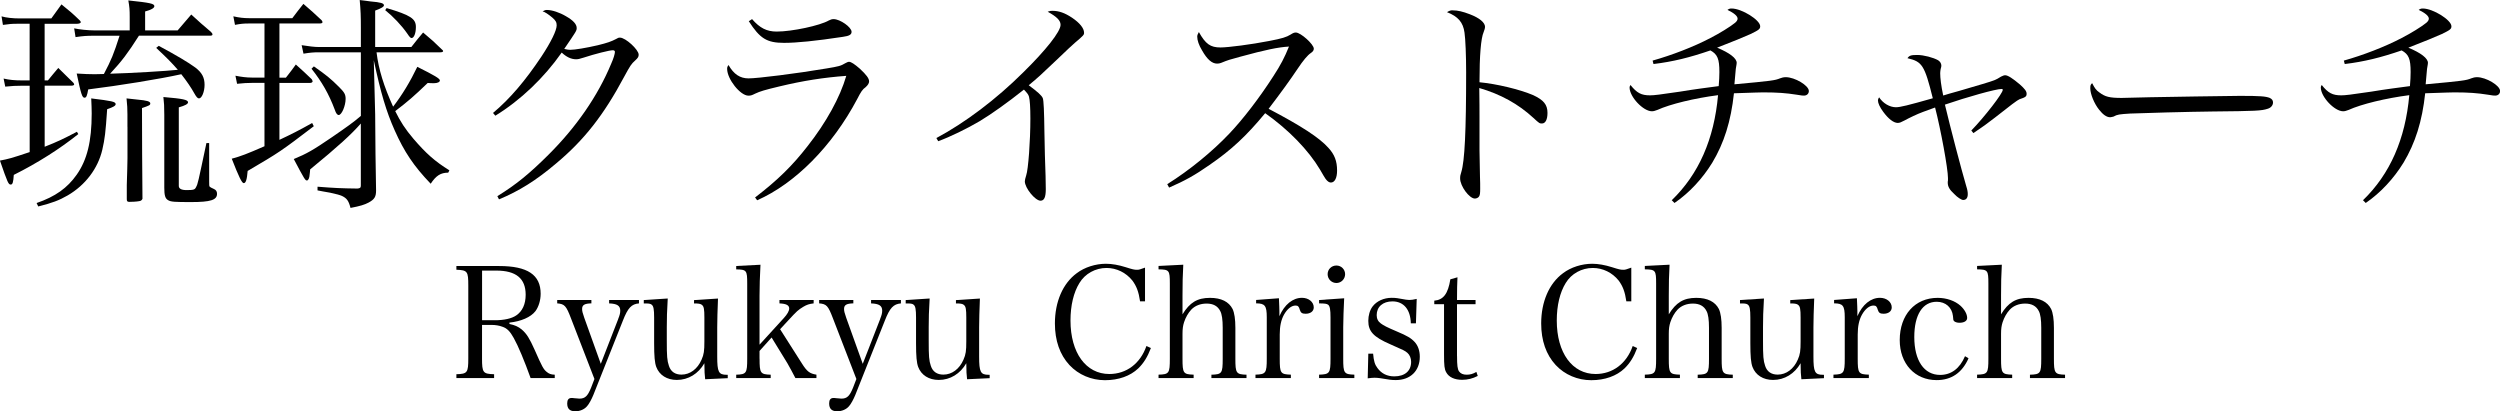 <?xml version="1.0" encoding="UTF-8"?>
<svg id="_レイヤー_2" data-name="レイヤー 2" xmlns="http://www.w3.org/2000/svg" viewBox="0 0 582.07 95.77">
  <g id="_レイヤー_1-2" data-name="レイヤー 1">
    <g>
      <path d="M10.41,18.72h.75c1.02-1.23,1.34-1.66,2.41-2.9,1.5,1.45,1.93,1.93,3.49,3.43.11.16.21.27.21.38,0,.21-.27.32-.7.32h-6.17v14.22c3-1.18,4.45-1.88,7.51-3.49l.32.54c-4.29,3.43-9.44,6.71-15.02,9.5-.11,1.72-.27,2.25-.7,2.25-.54,0-.7-.32-2.52-5.58,1.98-.38,2.63-.54,6.92-1.98v-15.45h-1.77c-1.56,0-2.2.05-3.92.21l-.38-1.88c1.34.32,2.63.43,4.29.43h1.77V5.53h-2.68c-1.45,0-2.04.05-3.54.27l-.32-1.99c1.13.32,2.63.48,4.24.48h7.35c1.02-1.45,1.34-1.88,2.36-3.27,1.93,1.56,2.52,2.04,4.29,3.76.11.11.21.27.21.38,0,.21-.38.38-.91.38h-7.51v13.2ZM8.53,47.27c4.35-1.5,7.14-3.49,9.33-6.6,2.41-3.43,3.49-7.73,3.49-14.27,0-1.18-.05-1.93-.11-3.49,4.77.59,5.69.75,5.69,1.34,0,.38-.59.7-1.98,1.18-.38,5.58-.54,6.81-1.13,9.44-1.02,4.35-3.92,8.21-8.05,10.62-2.04,1.18-3.65,1.77-6.87,2.58l-.38-.8ZM41.36,7.08c1.39-1.61,1.82-2.09,3.17-3.7,1.99,1.82,2.58,2.36,4.56,4.02.21.21.38.43.38.59,0,.27-.16.32-.81.32h-16.31c-2.63,4.13-3.97,5.9-6.71,8.85,4.61-.11,13.36-.64,15.77-.91-1.56-1.77-2.41-2.63-5.04-5.1l.59-.48c4.29,2.31,6.81,3.81,8.58,5.1,1.45,1.13,2.09,2.25,2.09,3.97,0,1.61-.64,3.17-1.29,3.17-.32,0-.59-.27-1.13-1.23-.64-1.18-1.77-2.84-3-4.4-5.1,1.13-14.38,2.63-21.67,3.54-.27,1.5-.43,1.93-.86,1.93-.54,0-.8-.75-1.82-5.63,1.88.11,2.74.16,4.18.16.59,0,.91,0,2.15-.05,1.77-3.38,2.25-4.56,3.65-8.91h-5.74c-1.98,0-2.63.05-4.51.32l-.32-2.04c1.29.27,3.22.48,4.83.48h8.1v-3.17c0-1.66-.05-2.25-.32-3.81,5.15.54,6.06.75,6.06,1.34,0,.43-.75.86-2.15,1.23v4.4h7.56ZM29.67,29.51v-2.9c0-1.39-.05-2.09-.21-3.7,1.02.11,1.93.21,2.47.27,2.31.21,3.06.43,3.06.91,0,.38-.21.48-1.93,1.07,0,7.08.05,14.11.11,21.14-.21.38-.38.48-.81.54-.54.11-1.72.16-2.25.16-.48,0-.59-.16-.59-.64v-3.27l.11-3.76.05-2.47v-7.35ZM38.25,26.72c0-2.25-.05-2.52-.21-4.13,4.56.38,5.74.64,5.74,1.23,0,.38-.64.75-2.15,1.18v18.29q0,.97,1.82.97c1.66,0,1.93-.11,2.2-.7.43-.8.43-.91,2.41-10.25h.64v8.91c0,.75,0,1.13.11,1.23q.11.16.97.54c.48.21.75.54.75,1.13,0,1.45-1.5,1.93-6.06,1.93-3.81,0-4.67-.05-5.31-.43-.7-.38-.91-1.13-.91-2.9v-17.01Z"/>
      <path d="M65.07,18.08h1.5q1.4-1.77,2.31-3.06c1.66,1.5,2.15,1.93,3.7,3.43.11.21.21.38.21.48,0,.21-.27.38-.59.38h-7.14v13.25c2.84-1.34,4.35-2.09,7.62-3.92l.38.75c-7.67,5.85-7.99,6.06-15.4,10.41-.16,2.04-.43,2.84-.91,2.84-.43,0-1.13-1.45-2.79-5.69,2.15-.59,3.43-1.07,7.62-2.9v-14.75h-2.95c-1.13,0-1.88.05-3.43.21l-.38-1.88c1.34.27,2.58.43,3.81.43h2.95V5.47h-3.65c-1.13,0-1.82.05-3.22.32l-.38-1.99c1.4.32,2.47.43,3.59.43h10.14c1.07-1.45,1.45-1.88,2.58-3.33,1.93,1.66,2.52,2.2,4.24,3.81.11.16.21.32.21.43,0,.21-.21.32-.59.32h-9.44v12.61ZM84.01,28.76c-2.15,2.47-5.31,5.37-11.8,10.68-.05.48-.05.86-.11,1.13-.05.91-.32,1.45-.64,1.45-.38,0-.54-.21-3.06-4.99,3-1.23,4.51-2.09,8.91-5.1,3.27-2.25,5.04-3.49,6.71-4.94v-14.81h-9.71c-1.23,0-2.04.05-3.65.32l-.43-1.98c1.72.27,3,.43,4.08.43h9.71v-4.45c0-2.9-.05-3.97-.27-6.49,1.07.16,1.93.21,2.47.32,2.47.21,3.17.43,3.17.91,0,.32-.48.64-2.04,1.23v8.48h8.42c1.18-1.5,1.56-1.99,2.74-3.38,1.99,1.66,2.58,2.2,4.45,4.02.16.11.21.21.21.32,0,.16-.27.27-.64.27h-14.86c.48,4.02,1.72,7.94,3.86,12.66q3.17-4.13,5.63-9.28c4.08,2.04,5.26,2.74,5.26,3.17,0,.38-.59.64-1.34.64-.43,0-.97,0-1.5-.05-3.17,3.06-4.67,4.35-7.56,6.55,1.18,2.41,2.36,4.24,4.24,6.44,2.9,3.38,4.99,5.26,8.37,7.35l-.27.54c-1.77,0-2.84.7-4.08,2.58-3.97-4.13-6.17-7.46-8.37-12.39-1.99-4.45-3.27-8.8-4.88-16.36l.32,12.61q.05,9.6.21,17.7c0,1.5-.38,2.09-1.77,2.84-.91.48-1.93.8-4.18,1.23-.43-1.66-.86-2.25-1.99-2.79-.48-.21-1.23-.43-2.74-.75-1.34-.21-2.31-.43-2.95-.54v-.86c4.08.32,5.47.38,9.28.43.64-.05.8-.21.8-.7v-14.43ZM73.07,15.45c2.9,2.04,3.86,2.79,5.9,4.83,1.23,1.23,1.5,1.72,1.5,2.74,0,1.61-.91,3.76-1.61,3.76-.32,0-.64-.38-.91-1.23-1.39-3.7-3-6.49-5.42-9.55l.54-.54ZM90.02,1.88c5.58,1.66,6.81,2.47,6.81,4.4,0,1.45-.43,2.58-1.02,2.58-.21,0-.48-.27-.97-1.02-1.34-1.93-3.33-4.02-5.15-5.47l.32-.48Z"/>
      <path d="M114.8,26.29c3.97-3.33,7.51-7.51,11.27-13.14,2.2-3.33,3.54-6.06,3.54-7.24,0-.7-.21-1.13-1.02-1.82q-.7-.59-1.29-.97t-.97-.48c.48-.27.7-.32,1.02-.32,1.18,0,2.95.59,4.4,1.45,1.72.97,2.52,1.88,2.52,2.74,0,.64-.05.7-2.9,4.88.7.16,1.02.21,1.39.21,1.07,0,3.7-.43,6.44-1.07,2.2-.54,3.11-.86,4.24-1.45.43-.27.59-.32.91-.32,1.29,0,4.35,2.79,4.35,3.97,0,.48-.16.75-.8,1.34-.91.8-1.18,1.23-2.58,3.81-4.72,8.85-9.28,14.7-15.83,20.17-4.61,3.92-8.64,6.44-13.31,8.37l-.38-.75c4.29-2.63,7.51-5.26,11.86-9.6,6.49-6.44,11.54-13.73,14.65-21.25.54-1.18.86-2.31.86-2.74,0-.21-.16-.38-.48-.38-.8,0-4.18.86-6.81,1.72-.97.32-1.29.38-1.77.38-1.13,0-2.25-.54-3.33-1.56-4.13,5.9-9.6,11.11-15.45,14.7l-.54-.64Z"/>
      <path d="M175.8,45.98c5.31-4.08,8.69-7.4,12.23-11.96,4.35-5.53,7.56-11.37,9.01-16.36-5.2.38-10.03,1.13-15.61,2.47-3.38.81-4.45,1.13-5.58,1.66-.86.43-1.07.48-1.61.48-1.88,0-4.94-3.86-4.94-6.22,0-.38.05-.54.32-.91,1.23,2.15,2.68,3.11,4.67,3.11,2.09,0,11.16-1.13,18.13-2.31,2.9-.48,3.33-.59,4.4-1.23.38-.21.64-.32.86-.32.48,0,1.29.54,2.52,1.61,1.5,1.4,2.15,2.25,2.15,2.95,0,.43-.27.86-.8,1.34-.75.54-1.07,1.02-1.98,2.79-5.79,10.94-14.43,19.64-23.28,23.55l-.48-.64ZM175.1,4.45c1.82,2.09,3.43,2.9,5.74,2.9,3.59,0,10.09-1.4,12.12-2.58.43-.21.7-.32,1.13-.32,1.5,0,4.18,1.88,4.18,2.95,0,.64-.48.97-2.04,1.18-6.38.97-10.78,1.4-13.68,1.4-4.02,0-5.63-1.02-8.21-5.04l.75-.48Z"/>
      <path d="M218.02,32.14c6.71-3.59,13.9-9.01,20.17-15.24,5.31-5.2,8.74-9.55,8.74-11.11,0-1.02-.86-1.88-3-3.06.59-.21.7-.21,1.07-.21,1.56,0,2.9.48,4.61,1.61,1.82,1.23,2.79,2.47,2.79,3.49,0,.48-.05.59-2.15,2.36q-.54.43-4.35,4.08c-3.76,3.59-4.08,3.86-6.38,5.79,2.09,1.56,3,2.36,3.27,3,.21.54.32,3.06.38,7.89.05,3.76.16,7.19.27,10.25,0,1.18.05,2.74.05,3.06,0,1.88-.38,2.68-1.23,2.68-1.23,0-3.65-2.95-3.65-4.51q0-.38.32-1.4c.48-1.34.97-7.99.97-13.2,0-2.63-.11-4.24-.32-5.1-.16-.54-.38-.8-1.18-1.66-3.76,3-7.62,5.74-10.3,7.35-3,1.77-6.87,3.65-9.66,4.67l-.43-.75Z"/>
      <path d="M271.78,42.87c5.15-3.22,10.46-7.56,14.43-11.75,3.22-3.38,7.08-8.42,10.25-13.36,1.72-2.63,2.63-4.4,3.65-6.92-2.58.16-5.42.75-11.32,2.36-2.58.7-2.79.75-4.51,1.45-.27.11-.59.16-.91.16-1.18,0-2.31-.97-3.49-3.06-.75-1.23-1.13-2.36-1.13-3.22,0-.32.11-.59.38-1.07,1.56,2.79,2.68,3.59,5.04,3.59,1.77,0,7.19-.7,11.27-1.5,3.11-.59,4.08-.91,5.04-1.5.59-.38.86-.48,1.23-.48,1.13,0,4.18,2.74,4.18,3.76,0,.38-.21.7-.7,1.02q-1.13.75-3.06,3.65-2.58,3.86-6.76,9.33c7.56,3.97,11.8,6.71,13.9,9.07,1.45,1.56,2.04,3.11,2.04,5.31,0,1.72-.54,2.79-1.45,2.79-.38,0-.8-.27-1.23-.86q-.21-.27-1.29-2.15c-2.68-4.51-7.3-9.28-12.77-13.14-4.35,5.26-7.83,8.53-12.98,12.07-3.38,2.36-5.69,3.65-9.39,5.26l-.43-.8Z"/>
      <path d="M338.25,2.41c1.13,0,2.31.27,3.97.91,2.25.86,3.54,1.93,3.54,2.95q0,.38-.32,1.18c-.64,1.45-.97,5.47-.97,11.7,4.02.38,9.34,1.66,12.5,3,2.41,1.13,3.33,2.2,3.33,4.13,0,1.56-.48,2.47-1.29,2.47-.54,0-.59,0-1.98-1.29-3.54-3.27-7.67-5.53-12.61-6.97.05,3.38.05,5.04.05,6.65v7.83q0,1.61.11,6.12c.05,1.13.05,2.04.05,2.84,0,1.02-.05,1.5-.27,1.82-.16.27-.59.48-.97.48-1.29,0-3.43-2.9-3.43-4.67,0-.54.05-.86.27-1.5.8-2.58,1.13-9.55,1.13-23.23,0-3.86-.16-7.78-.38-9.23-.32-2.41-1.5-3.76-4.08-4.77.64-.38.86-.43,1.34-.43Z"/>
      <path d="M384.76,14.11c4.4-1.23,9.6-3.22,13.47-5.26,2.09-1.07,4.56-2.58,5.74-3.54.38-.32.59-.64.59-.97,0-.59-.8-1.29-2.36-2.04.38-.27.59-.32.97-.32,2.36,0,6.65,2.68,6.65,4.13,0,.64-.27.86-2.25,1.82-1.29.59-4.29,1.82-7.78,3.17,2.95,1.23,4.56,2.47,4.56,3.54,0,.11-.05.54-.21,1.4-.05.54-.16,1.82-.32,3.59,8.75-.8,9.44-.91,10.62-1.39.38-.16.86-.27,1.34-.27,2.09,0,5.37,1.93,5.37,3.22,0,.64-.48,1.07-1.13,1.07-.38,0-.43,0-1.72-.21-2.41-.38-4.45-.54-7.83-.54-.27,0-2.36.05-6.76.21-.7,6.54-2.31,11.59-5.04,16.15-2.31,3.76-5.36,7.03-8.8,9.39l-.64-.64c6.28-6.06,9.87-14.22,10.78-24.46-5.47.7-11.16,2.09-14.11,3.43-.54.21-.91.32-1.29.32-2.04,0-5.2-3.38-5.2-5.53,0-.21.05-.32.21-.59,1.5,1.88,2.52,2.41,4.56,2.41.91,0,2.25-.16,6.97-.86,3.54-.59,6.22-.91,9.01-1.29.11-1.45.16-2.2.16-3.27,0-3.06-.43-4.13-2.09-5.04-4.83,1.66-8.75,2.63-13.25,3.17l-.21-.81Z"/>
      <path d="M458.95,30.42c3.17-3.27,7.35-8.69,7.35-9.5,0-.16-.11-.21-.27-.21-1.34,0-8.05,1.88-13.2,3.65,1.18,4.99,3.86,15.24,4.94,18.88.32,1.02.38,1.45.38,1.98,0,.86-.38,1.34-1.07,1.34-.38,0-1.34-.59-2.09-1.4-1.13-1.02-1.5-1.77-1.5-2.63,0-.16,0-.32.05-.54v-.54c0-2.2-1.66-11.21-3-16.42q-.64.27-2.79,1.02c-1.34.48-3.33,1.45-4.29,1.98-.81.43-1.18.59-1.61.59-.97,0-2.2-.97-3.38-2.58-.8-1.07-1.23-2.04-1.23-2.63,0-.27.05-.43.27-.75.91,1.4,2.47,2.31,3.92,2.31.97,0,2.74-.43,8.58-2.09-1.93-7.73-2.47-8.53-5.9-9.33.43-.64.86-.75,2.31-.75s3.7.59,4.83,1.23c.48.32.75.75.75,1.29q0,.21-.16.75c-.05.27-.11.64-.11.97,0,1.13.21,2.9.7,5.2q.97-.32,3.7-1.07,1.72-.48,5.47-1.61c2.84-.86,3-.91,4.29-1.72.43-.21.7-.32.97-.32.64,0,1.77.75,3.43,2.15,1.13,1.02,1.56,1.56,1.56,2.15,0,.64-.21.81-1.66,1.29q-.54.16-5.74,4.29c-1.66,1.29-2.9,2.2-4.99,3.59l-.48-.59Z"/>
      <path d="M488.78,21.51c1.34,1.02,2.36,1.29,5.2,1.29q.59,0,6.6-.16c2.09-.05,19.15-.32,20.92-.32,4.83,0,6.01.11,6.97.48.54.27.75.59.75,1.07,0,.64-.48,1.23-1.23,1.45-1.45.48-2.74.54-12.88.64-4.99.05-17.28.38-19.15.48-2.52.16-3,.21-3.86.7-.21.05-.59.16-.8.16-.8,0-1.66-.59-2.58-1.77-1.13-1.4-2.04-3.65-2.04-4.94,0-.75.05-.86.43-1.23.64,1.23.91,1.61,1.66,2.15Z"/>
      <path d="M545.7,14.11c4.4-1.23,9.6-3.22,13.47-5.26,2.09-1.07,4.56-2.58,5.74-3.54.38-.32.59-.64.59-.97,0-.59-.8-1.29-2.36-2.04.38-.27.59-.32.97-.32,2.36,0,6.65,2.68,6.65,4.13,0,.64-.27.86-2.25,1.82-1.29.59-4.29,1.82-7.78,3.17,2.95,1.23,4.56,2.47,4.56,3.54,0,.11-.05.54-.21,1.4-.05.54-.16,1.82-.32,3.59,8.75-.8,9.44-.91,10.62-1.39.38-.16.86-.27,1.34-.27,2.09,0,5.37,1.93,5.37,3.22,0,.64-.48,1.07-1.13,1.07-.38,0-.43,0-1.72-.21-2.41-.38-4.45-.54-7.83-.54-.27,0-2.36.05-6.76.21-.7,6.54-2.31,11.59-5.04,16.15-2.31,3.76-5.37,7.03-8.8,9.39l-.64-.64c6.28-6.06,9.87-14.22,10.78-24.46-5.47.7-11.16,2.09-14.11,3.43-.54.21-.91.32-1.29.32-2.04,0-5.2-3.38-5.2-5.53,0-.21.05-.32.21-.59,1.5,1.88,2.52,2.41,4.56,2.41.91,0,2.25-.16,6.97-.86,3.54-.59,6.22-.91,9.01-1.29.11-1.45.16-2.2.16-3.27,0-3.06-.43-4.13-2.09-5.04-4.83,1.66-8.75,2.63-13.25,3.17l-.21-.81Z"/>
      <path d="M112.23,83.46c0,3.31.22,3.6,2.81,3.67v.9h-8.78v-.9c2.56-.07,2.77-.36,2.77-3.67v-16.95c0-3.35-.18-3.6-2.77-3.71v-.86h9.97c6.59,0,9.65,2.05,9.65,6.44,0,1.55-.47,3.06-1.22,4.07-1.08,1.4-3.35,2.38-6.05,2.66v.32c1.22.25,2.05.61,2.88,1.3,1.12.97,1.8,2.05,2.99,4.72,1.76,4,2.05,4.5,2.77,5.11.54.47,1.04.65,1.91.68v.79h-5.62c-1.4-3.92-2.92-7.56-3.92-9.32-.86-1.55-1.55-2.27-2.63-2.63-.76-.29-1.66-.43-2.56-.43h-2.2v7.81ZM115.22,74.56c2.16,0,3.92-.4,4.97-1.12,1.44-.97,2.2-2.63,2.2-4.82,0-3.78-2.23-5.62-6.84-5.62h-3.31v11.55h2.99Z"/>
      <path d="M143.94,74.24c.36-.9.47-1.37.47-1.91,0-1.15-.72-1.62-2.59-1.69v-.79h6.95v.79c-1.73.14-2.59,1.04-3.74,4l-6.88,17.31c-.43,1.04-.97,2.05-1.44,2.59-.61.76-1.69,1.22-2.74,1.22-1.3,0-1.91-.58-1.91-1.84,0-.83.32-1.26,1.01-1.26.14,0,.32,0,.54.04.79.07,1.04.11,1.3.11,1.3,0,1.91-.58,2.7-2.52l.79-2.05-5.47-14.15c-1.12-2.92-1.48-3.31-3.2-3.46v-.79h7.96v.79c-1.58.04-2.16.36-2.16,1.3,0,.54.11.9.5,2.05l3.85,10.73,4.07-10.47Z"/>
      <path d="M164.18,88.28c-.11-.86-.18-1.94-.18-3.71-1.4,2.45-3.74,3.89-6.41,3.89-2.3,0-4.07-1.12-4.79-3.02-.36-.97-.5-2.45-.5-5.58v-5.94c0-1.87-.14-2.63-.54-2.95-.22-.22-.54-.29-1.22-.32h-.65v-.79l5.58-.36c-.18,3.35-.22,4.21-.22,6.7v3.13c0,3.64.07,4.61.5,5.87.43,1.33,1.44,2.02,2.92,2.02,1.98,0,3.74-1.3,4.68-3.49.54-1.22.65-2.02.65-4.25v-5.54c0-1.91-.11-2.59-.54-2.92-.22-.22-.58-.32-1.22-.36h-.65v-.79l5.58-.36c-.11,2.7-.18,5.08-.18,6.7v6.8c0,3.6.32,4.25,2.2,4.25h.25v.79l-5.26.25Z"/>
      <path d="M176.85,83.53c0,3.35.18,3.64,2.59,3.71v.79h-8.03v-.79c2.38-.07,2.56-.36,2.56-3.71v-17.53c0-3.06-.14-3.24-2.56-3.28v-.79l5.65-.29c-.14,2.41-.22,5.33-.22,7.2v11.41l5.65-6.19c.83-.9,1.26-1.69,1.26-2.23,0-.76-.68-1.12-2.27-1.19v-.79h7.96v.79c-1.04.11-1.62.32-2.41.79-1.22.76-1.37.86-3.53,3.2l-1.87,2.02,5.04,7.92c1.22,1.94,1.84,2.41,3.42,2.66v.79h-4.9c-.36-.76-1.51-2.81-1.87-3.46l-3.67-5.98-2.81,3.13v1.8Z"/>
      <path d="M204.93,74.24c.36-.9.47-1.37.47-1.91,0-1.15-.72-1.62-2.59-1.69v-.79h6.95v.79c-1.73.14-2.59,1.04-3.74,4l-6.88,17.31c-.43,1.04-.97,2.05-1.44,2.59-.61.76-1.69,1.22-2.74,1.22-1.3,0-1.91-.58-1.91-1.84,0-.83.32-1.26,1.01-1.26.14,0,.32,0,.54.04.79.07,1.04.11,1.3.11,1.3,0,1.91-.58,2.7-2.52l.79-2.05-5.47-14.15c-1.12-2.92-1.48-3.31-3.2-3.46v-.79h7.96v.79c-1.58.04-2.16.36-2.16,1.3,0,.54.11.9.5,2.05l3.85,10.73,4.07-10.47Z"/>
      <path d="M225.16,88.28c-.11-.86-.18-1.94-.18-3.71-1.4,2.45-3.74,3.89-6.41,3.89-2.3,0-4.07-1.12-4.79-3.02-.36-.97-.5-2.45-.5-5.58v-5.94c0-1.87-.14-2.63-.54-2.95-.22-.22-.54-.29-1.22-.32h-.65v-.79l5.58-.36c-.18,3.35-.22,4.21-.22,6.7v3.13c0,3.64.07,4.61.5,5.87.43,1.33,1.44,2.02,2.92,2.02,1.98,0,3.74-1.3,4.68-3.49.54-1.22.65-2.02.65-4.25v-5.54c0-1.91-.11-2.59-.54-2.92-.22-.22-.58-.32-1.22-.36h-.65v-.79l5.58-.36c-.11,2.7-.18,5.08-.18,6.7v6.8c0,3.6.32,4.25,2.2,4.25h.25v.79l-5.26.25Z"/>
      <path d="M265.44,70.17c-.32-2.23-.83-3.56-1.8-4.86-1.48-1.84-3.67-2.92-6.01-2.92-2.59,0-5,1.33-6.3,3.49-1.37,2.2-2.09,5.26-2.09,8.75,0,7.52,3.6,12.45,9.04,12.45,4,0,7.23-2.45,8.64-6.52l1.04.47c-.79,2.09-1.69,3.53-2.95,4.75-1.84,1.76-4.57,2.74-7.74,2.74s-6.16-1.26-8.28-3.53c-2.23-2.41-3.38-5.69-3.38-9.68,0-5.04,1.84-9.32,5.08-11.7,1.84-1.4,4.39-2.2,6.8-2.2,1.4,0,2.99.29,4.57.79,1.69.54,2.05.61,2.66.61.5,0,.68-.07,1.87-.5v7.85h-1.15Z"/>
      <path d="M275.31,73.2c1.69-2.77,3.46-3.85,6.41-3.85,2.63,0,4.39.9,5.26,2.59.43.9.65,2.41.65,4.39v7.2c0,3.35.18,3.64,2.59,3.71v.79h-8.17v-.79c2.45-.07,2.63-.32,2.63-3.71v-7.23c0-1.84-.18-3.17-.58-3.89-.58-1.15-1.62-1.73-3.17-1.73-1.44,0-2.7.5-3.56,1.4-.72.76-1.33,1.84-1.69,2.95-.25.79-.36,1.51-.36,2.7v5.79c0,3.38.18,3.64,2.59,3.71v.79h-8.17v-.79c2.45-.07,2.63-.32,2.63-3.71v-17.53c0-3.06-.14-3.24-2.63-3.28v-.79l5.76-.29c-.14,2.74-.18,4.07-.18,7.2v4.36Z"/>
      <path d="M297.77,69.45c.07,1.8.11,2.27.11,3.02v1.15c1.19-2.74,3.13-4.28,5.26-4.28,1.55,0,2.74.97,2.74,2.23,0,.9-.76,1.48-1.91,1.48-.79,0-1.12-.22-1.33-.9-.22-.79-.43-1.01-1.01-1.01-.94,0-1.94.79-2.7,2.16-.65,1.19-.97,2.66-.97,4.57v5.65c0,3.38.18,3.64,2.59,3.71v.79h-8.24v-.79c2.41-.07,2.63-.36,2.63-3.71v-9.65c0-2.7-.43-3.24-2.48-3.24v-.79l5.33-.4Z"/>
      <path d="M312.96,69.45c-.11,2.09-.22,5.22-.22,6.73v7.34c0,3.35.18,3.64,2.59,3.71v.79h-8.21v-.79c2.48-.07,2.66-.36,2.66-3.71v-9.61c0-1.8-.14-2.63-.54-2.95-.29-.25-.86-.32-2.12-.32v-.79l5.83-.4ZM311.16,61.82c1.12,0,2.02.9,2.02,2.02s-.9,2.05-2.02,2.05-2.05-.9-2.05-2.05.9-2.02,2.05-2.02Z"/>
      <path d="M318.58,82.34h1.12c.14,1.69.4,2.56,1.01,3.35.94,1.3,2.27,1.94,3.92,1.94,2.45,0,3.92-1.26,3.92-3.38,0-.83-.32-1.62-.86-2.09-.65-.54-.76-.58-4.03-2.02-3.89-1.69-5.08-2.99-5.08-5.44,0-1.26.36-2.48.97-3.31.97-1.3,2.66-2.05,4.46-2.05.94,0,1.4.07,3.35.43.29.04.54.07.76.07.43,0,1.01-.07,1.73-.25l-.18,5.69h-1.19c-.07-3.2-1.66-5.11-4.28-5.11-2.23,0-3.67,1.26-3.67,3.2,0,.83.32,1.48.97,1.94.68.5,1.37.86,3.74,1.87,2.41,1.01,3.31,1.55,4.14,2.45.76.83,1.19,2.02,1.19,3.42,0,3.31-2.2,5.44-5.58,5.44-1.01,0-1.48-.07-3.6-.43-.5-.07-.94-.11-1.33-.11s-.9.04-1.62.14l.14-5.76Z"/>
      <path d="M339.24,82.92c0,2.12.11,3.06.47,3.56s.94.76,1.76.76,1.48-.18,2.27-.65l.32.94c-1.19.61-2.34.9-3.64.9-1.76,0-3.1-.61-3.71-1.76-.4-.72-.5-1.51-.5-4.18v-11.66h-2.27v-.83c2.12-.18,3.2-1.58,3.74-4.97l1.66-.47c-.07,1.55-.11,2.92-.11,5.29h4.32v.97h-4.32v12.09Z"/>
      <path d="M378.66,70.17c-.32-2.23-.83-3.56-1.8-4.86-1.48-1.84-3.67-2.92-6.01-2.92-2.59,0-5,1.33-6.3,3.49-1.37,2.2-2.09,5.26-2.09,8.75,0,7.52,3.6,12.45,9.04,12.45,4,0,7.23-2.45,8.64-6.52l1.04.47c-.79,2.09-1.69,3.53-2.95,4.75-1.84,1.76-4.57,2.74-7.74,2.74s-6.16-1.26-8.28-3.53c-2.23-2.41-3.38-5.69-3.38-9.68,0-5.04,1.84-9.32,5.08-11.7,1.84-1.4,4.39-2.2,6.8-2.2,1.4,0,2.99.29,4.57.79,1.69.54,2.05.61,2.66.61.5,0,.68-.07,1.87-.5v7.85h-1.15Z"/>
      <path d="M388.53,73.2c1.69-2.77,3.46-3.85,6.41-3.85,2.63,0,4.39.9,5.26,2.59.43.9.65,2.41.65,4.39v7.2c0,3.35.18,3.64,2.59,3.71v.79h-8.17v-.79c2.45-.07,2.63-.32,2.63-3.71v-7.23c0-1.84-.18-3.17-.58-3.89-.58-1.15-1.62-1.73-3.17-1.73-1.44,0-2.7.5-3.56,1.4-.72.76-1.33,1.84-1.69,2.95-.25.79-.36,1.51-.36,2.7v5.79c0,3.38.18,3.64,2.59,3.71v.79h-8.17v-.79c2.45-.07,2.63-.32,2.63-3.71v-17.53c0-3.06-.14-3.24-2.63-3.28v-.79l5.76-.29c-.14,2.74-.18,4.07-.18,7.2v4.36Z"/>
      <path d="M419.41,88.28c-.11-.86-.18-1.94-.18-3.71-1.4,2.45-3.74,3.89-6.41,3.89-2.3,0-4.07-1.12-4.79-3.02-.36-.97-.5-2.45-.5-5.58v-5.94c0-1.87-.14-2.63-.54-2.95-.22-.22-.54-.29-1.22-.32h-.65v-.79l5.58-.36c-.18,3.35-.22,4.21-.22,6.7v3.13c0,3.64.07,4.61.5,5.87.43,1.33,1.44,2.02,2.92,2.02,1.98,0,3.74-1.3,4.68-3.49.54-1.22.65-2.02.65-4.25v-5.54c0-1.91-.11-2.59-.54-2.92-.22-.22-.58-.32-1.22-.36h-.65v-.79l5.58-.36c-.11,2.7-.18,5.08-.18,6.7v6.8c0,3.6.32,4.25,2.2,4.25h.25v.79l-5.26.25Z"/>
      <path d="M432.34,69.45c.07,1.8.11,2.27.11,3.02v1.15c1.19-2.74,3.13-4.28,5.26-4.28,1.55,0,2.74.97,2.74,2.23,0,.9-.76,1.48-1.91,1.48-.79,0-1.12-.22-1.33-.9-.22-.79-.43-1.01-1.01-1.01-.94,0-1.94.79-2.7,2.16-.65,1.19-.97,2.66-.97,4.57v5.65c0,3.38.18,3.64,2.59,3.71v.79h-8.24v-.79c2.41-.07,2.63-.36,2.63-3.71v-9.65c0-2.7-.43-3.24-2.48-3.24v-.79l5.33-.4Z"/>
      <path d="M458.33,83.42c-1.48,3.35-3.96,5.08-7.42,5.08-5.08,0-8.6-3.82-8.6-9.32,0-5.87,3.56-9.83,8.82-9.83,2.09,0,4.03.68,5.33,1.84.94.86,1.55,1.94,1.55,2.84,0,.68-.68,1.12-1.8,1.12-.5,0-.97-.14-1.22-.36-.22-.22-.22-.29-.29-1.22-.22-1.98-1.69-3.31-3.78-3.31-3.28,0-5.22,3.02-5.22,8.21,0,5.47,2.27,8.82,6.01,8.82,2.59,0,4.57-1.48,5.8-4.36l.83.5Z"/>
      <path d="M465.89,73.2c1.69-2.77,3.46-3.85,6.41-3.85,2.63,0,4.39.9,5.26,2.59.43.9.65,2.41.65,4.39v7.2c0,3.35.18,3.64,2.59,3.71v.79h-8.17v-.79c2.45-.07,2.63-.32,2.63-3.71v-7.23c0-1.84-.18-3.17-.58-3.89-.58-1.15-1.62-1.73-3.17-1.73-1.44,0-2.7.5-3.56,1.4-.72.76-1.33,1.84-1.69,2.95-.25.79-.36,1.51-.36,2.7v5.79c0,3.38.18,3.64,2.59,3.71v.79h-8.17v-.79c2.45-.07,2.63-.32,2.63-3.71v-17.53c0-3.06-.14-3.24-2.63-3.28v-.79l5.76-.29c-.14,2.74-.18,4.07-.18,7.2v4.36Z"/>
    </g>
  </g>
</svg>